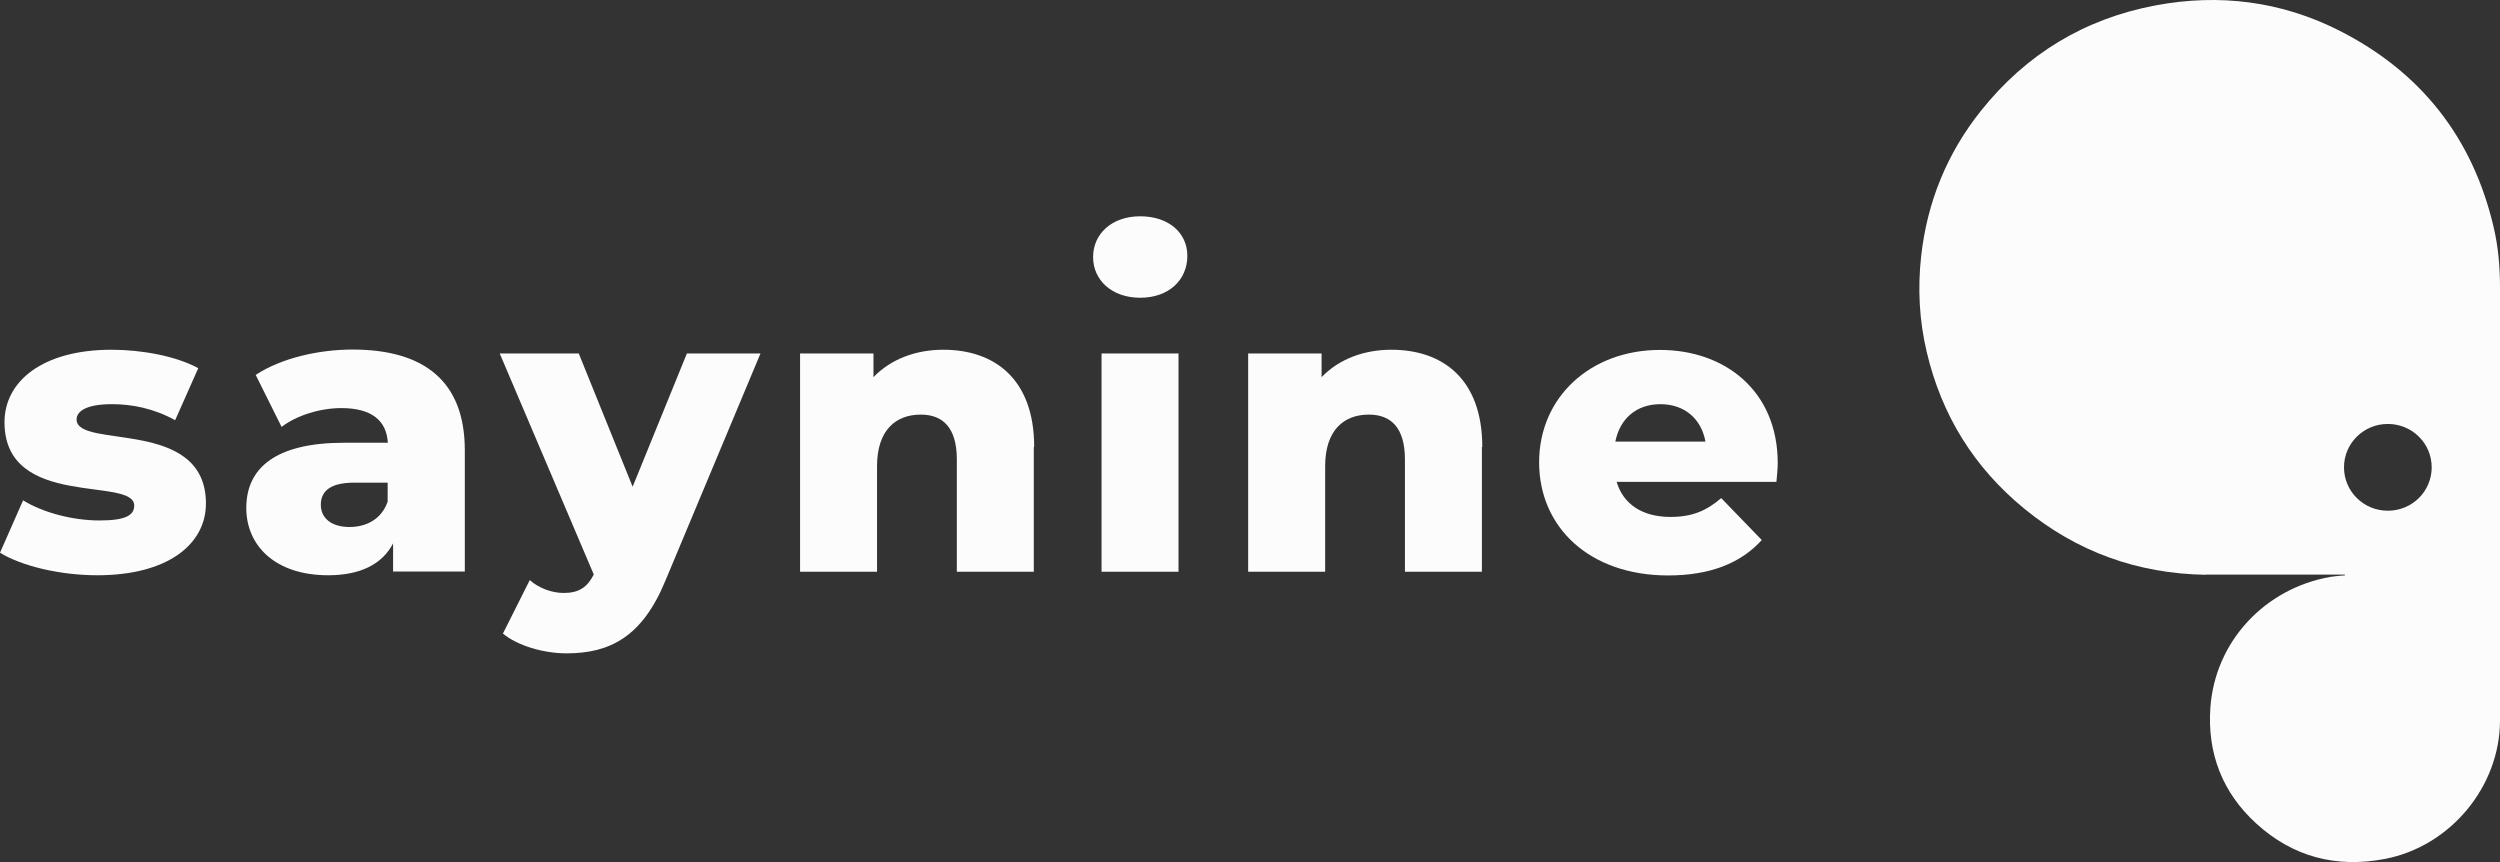 <svg width="145" height="50" viewBox="0 0 145 50" fill="none" xmlns="http://www.w3.org/2000/svg">
<rect x="0" y="0" width="145" height="50" fill="#333333" stroke="none"/>
<path d="M127.929 33.337C123.967 33.273 120.453 31.998 117.408 29.503C114.494 27.116 112.616 24.082 111.754 20.431C111.317 18.595 111.219 16.738 111.427 14.858C111.776 11.726 112.922 8.897 114.897 6.423C117.506 3.151 120.889 1.088 125.037 0.31C128.737 -0.381 132.306 0.073 135.668 1.768C140.426 4.177 143.417 8 144.629 13.163C144.901 14.318 145 15.485 145 16.662C145 25.032 145 33.413 145 41.783C145 45.617 142.118 49.095 138.32 49.818C135.504 50.358 132.983 49.7 130.865 47.766C128.89 45.963 128.017 43.684 128.202 41.038C128.475 37.215 131.346 34.126 135.177 33.456C135.318 33.434 135.471 33.424 135.624 33.402C135.755 33.391 135.875 33.38 136.006 33.37C136.006 33.359 136.006 33.348 136.006 33.327H135.755C133.245 33.327 130.734 33.327 128.224 33.327C128.137 33.327 128.049 33.327 127.962 33.327L127.929 33.337ZM141.038 27.106C141.038 25.712 139.903 24.589 138.495 24.589C137.087 24.589 135.952 25.712 135.952 27.106C135.952 28.499 137.087 29.622 138.495 29.622C139.903 29.622 141.038 28.499 141.038 27.106Z" fill="#FCFCFC"/>
<path d="M0 32.057L1.339 29.02C2.515 29.744 4.235 30.187 5.782 30.187C7.328 30.187 7.785 29.863 7.785 29.322C7.785 27.614 0.261 29.56 0.261 24.49C0.261 22.112 2.472 20.285 6.467 20.285C8.253 20.285 10.235 20.663 11.498 21.355L10.159 24.371C8.885 23.669 7.622 23.442 6.489 23.442C4.987 23.442 4.442 23.863 4.442 24.328C4.442 26.079 11.944 24.188 11.944 29.203C11.944 31.538 9.777 33.365 5.64 33.365C3.473 33.365 1.241 32.825 0 32.057Z" fill="#FCFCFC"/>
<path d="M26.959 26.123V33.149H22.799V31.517C22.168 32.728 20.894 33.365 19.032 33.365C15.973 33.365 14.285 31.657 14.285 29.463C14.285 27.128 16.006 25.679 19.958 25.679H22.495C22.419 24.393 21.558 23.669 19.794 23.669C18.575 23.669 17.203 24.09 16.332 24.761L14.83 21.745C16.288 20.782 18.455 20.274 20.448 20.274C24.585 20.274 26.959 22.101 26.959 26.112V26.123ZM22.484 29.095V27.993H20.557C19.119 27.993 18.608 28.512 18.608 29.279C18.608 30.047 19.217 30.566 20.273 30.566C21.264 30.566 22.135 30.101 22.484 29.095Z" fill="#FCFCFC"/>
<path d="M44.108 20.501L38.598 33.668C37.259 36.932 35.376 37.894 32.861 37.894C31.521 37.894 30.019 37.451 29.169 36.748L30.726 33.646C31.249 34.111 32 34.392 32.697 34.392C33.568 34.392 34.058 34.068 34.439 33.322L28.984 20.501H33.568L36.693 28.23L39.84 20.501H44.097H44.108Z" fill="#FCFCFC"/>
<path d="M59.96 25.917V33.16H55.496V26.642C55.496 24.825 54.701 24.047 53.405 24.047C51.968 24.047 50.868 24.933 50.868 27.041V33.16H46.404V20.501H50.661V21.874C51.674 20.826 53.111 20.285 54.712 20.285C57.695 20.285 59.982 21.993 59.982 25.917H59.96Z" fill="#FCFCFC"/>
<path d="M63.4 14.902C63.4 13.572 64.478 12.545 66.133 12.545C67.788 12.545 68.866 13.507 68.866 14.837C68.866 16.242 67.788 17.269 66.133 17.269C64.478 17.269 63.4 16.242 63.4 14.912V14.902ZM63.89 20.501H68.354V33.16H63.89V20.501Z" fill="#FCFCFC"/>
<path d="M85.95 25.917V33.16H81.486V26.642C81.486 24.825 80.691 24.047 79.395 24.047C77.958 24.047 76.859 24.933 76.859 27.041V33.16H72.394V20.501H76.652V21.874C77.664 20.826 79.102 20.285 80.702 20.285C83.685 20.285 85.972 21.993 85.972 25.917H85.95Z" fill="#FCFCFC"/>
<path d="M103.032 27.949H93.766C94.147 29.236 95.247 29.982 96.891 29.982C98.132 29.982 98.96 29.636 99.831 28.89L102.183 31.322C100.963 32.673 99.167 33.376 96.75 33.376C92.209 33.376 89.269 30.598 89.269 26.814C89.269 23.031 92.253 20.296 96.281 20.296C100.049 20.296 103.108 22.674 103.108 26.858C103.108 27.182 103.065 27.604 103.032 27.949ZM93.69 25.614H98.916C98.677 24.285 97.697 23.442 96.303 23.442C94.909 23.442 93.951 24.285 93.69 25.614Z" fill="#FCFCFC"/>
</svg>
